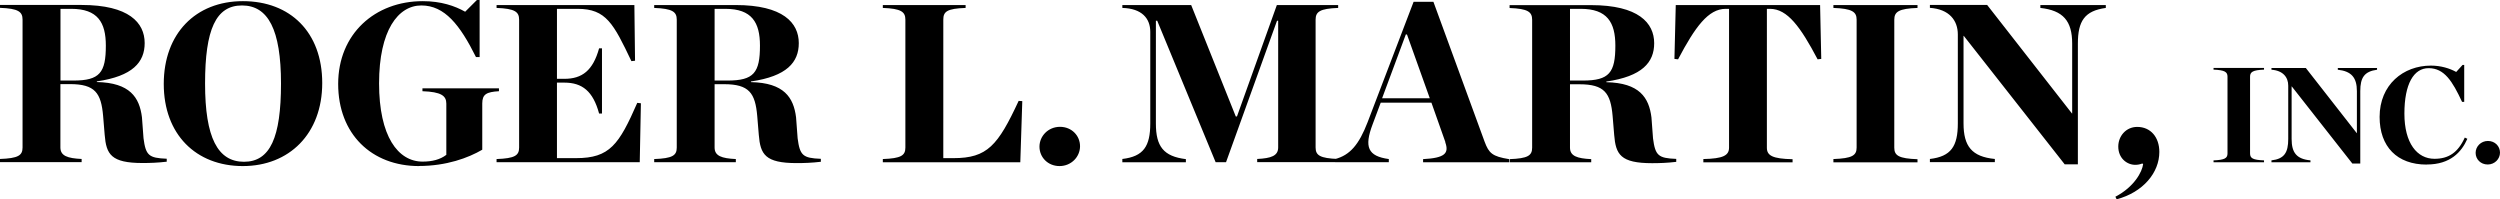 <?xml version="1.0" encoding="UTF-8"?>
<svg id="Layer_2" data-name="Layer 2" xmlns="http://www.w3.org/2000/svg" viewBox="0 0 302.58 24.11">
  <defs>
    <style>
      .cls-1 {
        stroke-width: 0px;
      }
    </style>
  </defs>
  <g id="Layer_1-2" data-name="Layer 1">
    <path class="cls-1" d="m301.09,19.91c.85,0,1.49-.67,1.49-1.44s-.61-1.41-1.46-1.41-1.49.67-1.49,1.44.61,1.41,1.46,1.41m-7.37,0c2.85,0,4.21-1.51,4.91-3.11l-.31-.15c-.84,1.84-1.98,2.57-3.67,2.57-2.1,0-3.64-1.88-3.64-5.47s1.13-5.5,2.93-5.5c1.9,0,2.88,1.57,4.05,4.08h.26v-4.47h-.2l-.77.85c-.77-.43-1.85-.77-3.06-.77-3.34,0-6.21,2.31-6.21,6.21,0,3.6,2.11,5.77,5.7,5.77m-9.01-.13h.97v-8.76c0-1.64.49-2.38,2.03-2.59v-.21h-4.75v.21c1.65.18,2.31.95,2.31,2.59v5.08h-.02l-6.16-7.88h-4.16v.21c1.41.1,2.03.92,2.03,1.93v6.45c0,1.67-.49,2.41-2.03,2.59v.23h4.72v-.23c-1.67-.16-2.28-.92-2.28-2.59v-6.36h.02l7.32,9.32Zm-16.79-.15h6.11v-.23c-1.36-.05-1.69-.26-1.69-.84v-9.29c0-.57.33-.8,1.69-.85v-.21h-6.11v.21c1.36.05,1.69.28,1.69.85v9.29c0,.57-.33.79-1.69.84v.23Zm-11.72,4.48c3.19-.85,5.16-3.22,5.16-5.73,0-1.77-1.04-3.03-2.68-3.03-1.36,0-2.29,1.12-2.29,2.38,0,1.42,1.06,2.21,2.05,2.21.3,0,.57-.05.85-.16l.11.06c-.11.95-1.09,2.78-3.36,3.96l.16.33Zm-6.31-4.23h1.61V5.27c0-2.73.82-3.96,3.38-4.31v-.35h-7.92v.35c2.76.3,3.85,1.58,3.85,4.31v8.46h-.03l-10.26-13.13h-6.93v.35c2.35.16,3.38,1.53,3.38,3.22v10.76c0,2.78-.82,4.01-3.38,4.31v.38h7.86v-.38c-2.78-.27-3.79-1.53-3.79-4.31V4.34h.03l12.2,15.53Zm-27.98-.24h10.18v-.38c-2.26-.08-2.81-.44-2.81-1.39V2.38c0-.96.55-1.34,2.81-1.42v-.35h-10.18v.35c2.26.08,2.81.47,2.81,1.42v15.48c0,.96-.55,1.31-2.81,1.39v.38Zm-15.75,0h10.81v-.38c-2.43-.05-3.11-.44-3.11-1.39V1.07h.38c2.1,0,3.69,2.18,5.76,6.11l.44-.05-.14-6.52h-17.47l-.16,6.52.44.05c2.07-3.93,3.66-6.11,5.76-6.11h.41v16.79c0,.96-.71,1.34-3.11,1.39v.38Zm-16.13-9.45h1.15c3.03,0,3.77,1.07,4.01,3.85l.19,2.29c.19,2.35.76,3.41,4.59,3.41.87,0,1.83-.03,2.92-.16v-.36c-2.18-.08-2.54-.41-2.81-2.48l-.19-2.54c-.3-2.4-1.45-4.18-5.46-4.26v-.08c4.34-.63,5.79-2.32,5.79-4.64,0-2.46-1.91-4.61-7.64-4.61h-9.86v.35c2.21.08,2.73.47,2.73,1.42v15.48c0,.96-.52,1.31-2.73,1.39v.38h9.88v-.38c-1.72-.08-2.57-.38-2.57-1.39v-7.67Zm0-.44V1.07h1.31c3.19,0,4.18,1.64,4.18,4.45,0,3.28-.74,4.23-3.93,4.23h-1.56Zm-22.74,2.13l2.87-7.72h.14l2.76,7.72h-5.76Zm7.64,5.32c.49,1.36-.05,1.91-2.68,2.05v.38h10.4v-.38c-2.02-.33-2.43-.71-2.95-2.1L173.49.22h-2.4l-5.57,14.58c-1.04,2.7-2.13,3.98-3.93,4.45v.38h6.5v-.38c-2.54-.35-3-1.45-1.96-4.2l.98-2.62h6.14l1.69,4.78Zm-39.09,2.43h7.7v-.38c-2.7-.33-3.63-1.53-3.63-4.31V2.51h.16l7.07,17.12h1.26l6.17-17.12h.14v15.34c0,1.01-.85,1.31-2.54,1.39v.38h9.8v-.38c-2.21-.08-2.73-.44-2.73-1.39V2.38c0-.96.52-1.34,2.73-1.42v-.35h-7.42l-4.83,13.49h-.14l-5.4-13.49h-8.33v.35c2.35.06,3.38,1.26,3.38,2.89v11.08c0,2.78-.82,4.01-3.38,4.31v.38Zm-7.59.46c1.42,0,2.48-1.12,2.48-2.4s-1.01-2.35-2.43-2.35-2.48,1.12-2.48,2.4,1.01,2.35,2.43,2.35m-21.38-.46h16.63l.24-7.4-.44-.03c-2.51,5.4-3.79,6.93-7.89,6.93h-1.23V2.38c0-.98.44-1.34,2.7-1.42v-.35h-10.02v.35c2.21.08,2.73.47,2.73,1.42v15.48c0,.96-.52,1.31-2.73,1.39v.38Zm-20.37-9.45h1.15c3.03,0,3.77,1.07,4.01,3.85l.19,2.29c.19,2.35.76,3.41,4.59,3.41.87,0,1.83-.03,2.92-.16v-.36c-2.18-.08-2.54-.41-2.81-2.48l-.19-2.54c-.3-2.4-1.45-4.18-5.46-4.26v-.08c4.34-.63,5.79-2.32,5.79-4.64,0-2.46-1.91-4.61-7.64-4.61h-9.86v.35c2.21.08,2.73.47,2.73,1.42v15.48c0,.96-.52,1.31-2.73,1.39v.38h9.88v-.38c-1.72-.08-2.57-.38-2.57-1.39v-7.67Zm0-.44V1.07h1.31c3.19,0,4.18,1.64,4.18,4.45,0,3.28-.74,4.23-3.93,4.23h-1.56Zm-26.4,9.88h17.34l.14-7.13-.44-.05c-2.21,5.05-3.33,6.69-7.4,6.69h-2.32v-9.14h.9c2.16,0,3.47,1.04,4.2,3.74h.35v-7.89h-.35c-.74,2.68-2.05,3.69-4.2,3.69h-.9V1.07h2.51c3.44,0,4.34,1.8,6.5,6.33l.44-.05-.08-6.74h-16.68v.35c2.21.08,2.73.47,2.73,1.42v15.48c0,.96-.52,1.31-2.73,1.39v.38Zm-9.39.46c3.33,0,5.98-.98,7.67-1.97v-5.6c0-1.12.52-1.39,2.02-1.48v-.35h-9.26v.35c2.27.08,2.89.55,2.89,1.5v6.2c-.74.57-1.72.82-2.87.82-2.98,0-5.27-3.06-5.27-9.47S48.18.66,51,.66s4.67,2.35,6.61,6.25h.44V0h-.33l-1.42,1.42c-1.26-.71-2.92-1.28-5.13-1.28-5.79,0-10.24,3.96-10.24,10.02s4.04,9.94,9.8,9.94m-21.19-.52c-3.19,0-4.72-2.92-4.72-9.47S26.13.66,29.29.66s4.72,2.92,4.72,9.45-1.31,9.47-4.48,9.47m-.14.52c5.6,0,9.61-3.9,9.61-10.05S35.13.14,29.4.14s-9.58,3.93-9.58,10.02,3.88,9.94,9.58,9.94M7.32,10.18h1.15c3.03,0,3.77,1.07,4.01,3.85l.19,2.29c.19,2.35.76,3.41,4.59,3.41.87,0,1.83-.03,2.92-.16v-.36c-2.18-.08-2.54-.41-2.81-2.48l-.19-2.54c-.3-2.4-1.45-4.18-5.46-4.26v-.08c4.34-.63,5.79-2.32,5.79-4.64,0-2.46-1.91-4.61-7.64-4.61H0v.35c2.21.08,2.73.47,2.73,1.42v15.48c0,.96-.52,1.31-2.73,1.39v.38h9.88v-.38c-1.72-.08-2.57-.38-2.57-1.39v-7.67Zm0-.44V1.07h1.31c3.19,0,4.18,1.64,4.18,4.45,0,3.28-.74,4.23-3.93,4.23h-1.56Z"/>
  </g>
</svg>